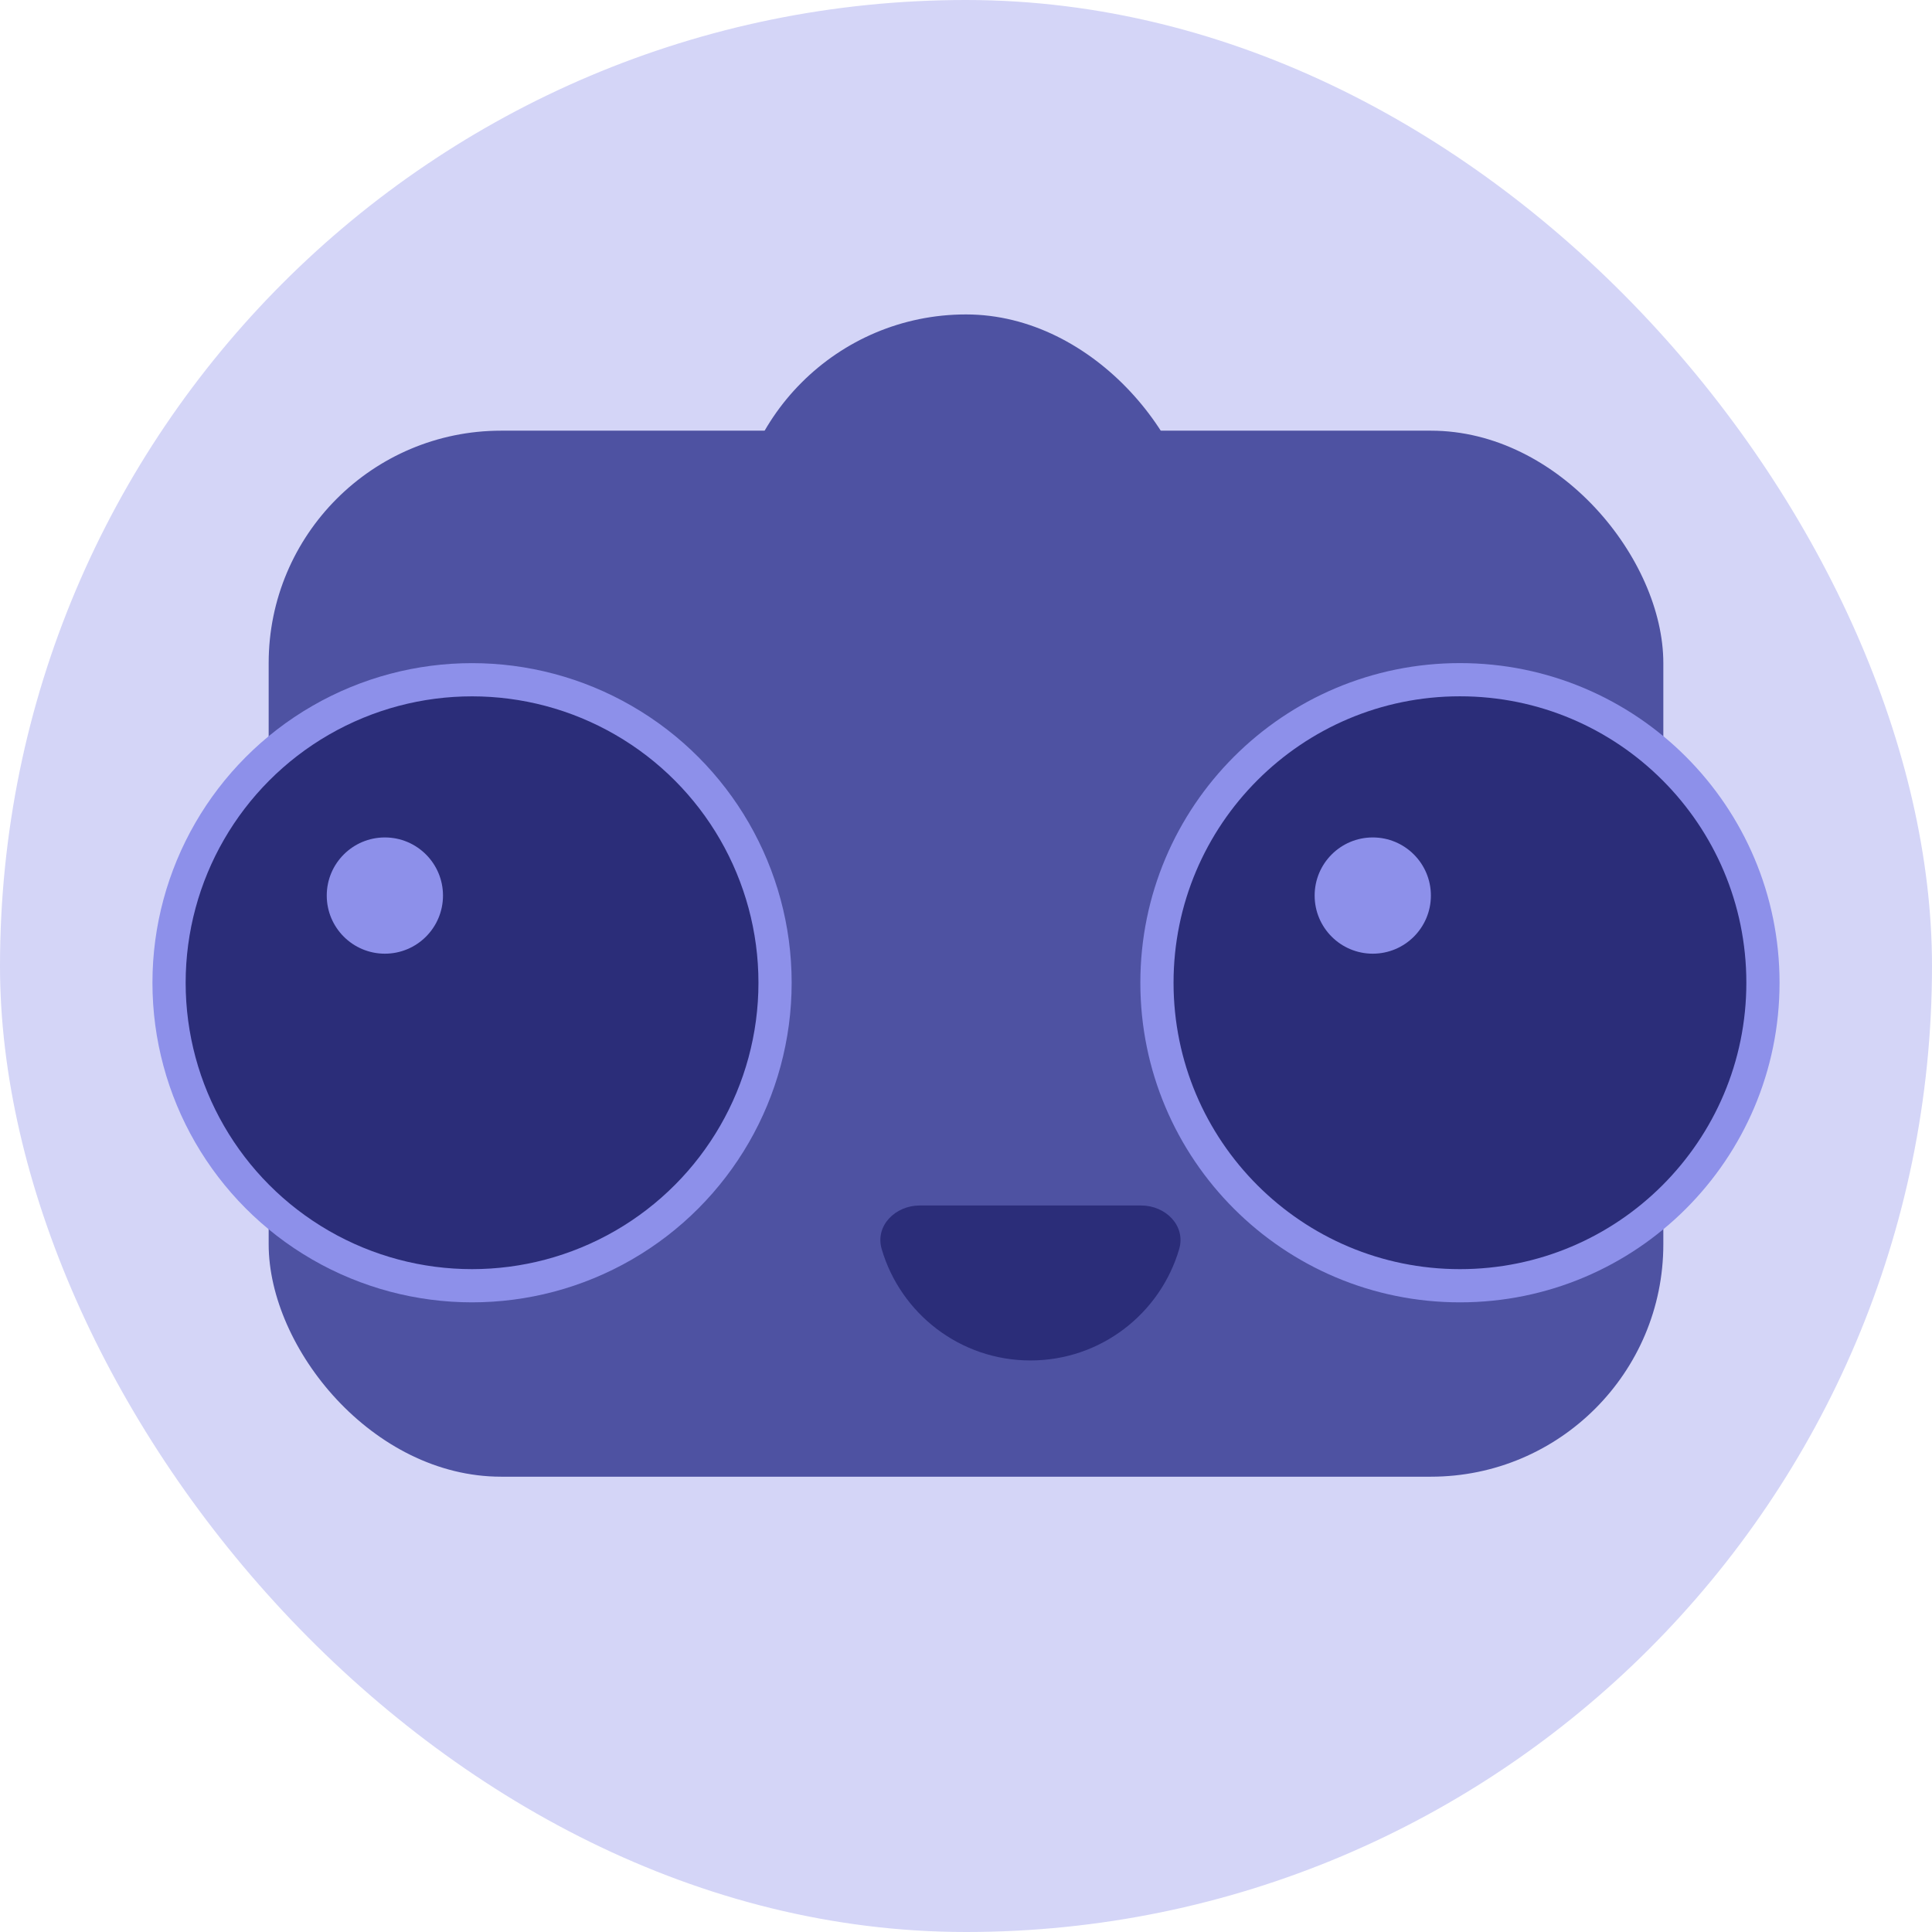<svg width="48" height="48" viewBox="0 0 48 48" fill="none" xmlns="http://www.w3.org/2000/svg">
<rect width="48" height="48" rx="24" fill="#D4D5F7"/>
<rect x="6.675" y="10.7" width="34.65" height="25.988" rx="5.775" fill="#4E52A2"/>
<rect x="18.225" y="7.812" width="11.55" height="25.988" rx="5.775" fill="#4E52A2"/>
<circle cx="11.728" cy="24.416" r="7.528" fill="#2B2D79" stroke="#8D90EA" stroke-width="0.825"/>
<path d="M43.8 24.416C43.8 28.573 40.43 31.944 36.272 31.944C32.114 31.944 28.744 28.573 28.744 24.416C28.744 20.258 32.114 16.887 36.272 16.887C40.43 16.887 43.8 20.258 43.8 24.416Z" fill="#2B2D79" stroke="#8D90EA" stroke-width="0.825"/>
<circle cx="34.106" cy="22.25" r="1.444" fill="#8D90EA"/>
<ellipse cx="9.562" cy="22.25" rx="1.444" ry="1.444" fill="#8D90EA"/>
<path fill-rule="evenodd" clip-rule="evenodd" d="M25.601 33.8C27.351 33.8 28.827 32.633 29.296 31.035C29.467 30.453 28.959 29.95 28.351 29.95H22.851C22.244 29.95 21.735 30.453 21.906 31.035C22.375 32.633 23.852 33.8 25.601 33.8Z" fill="#2B2D79"/>
</svg>
